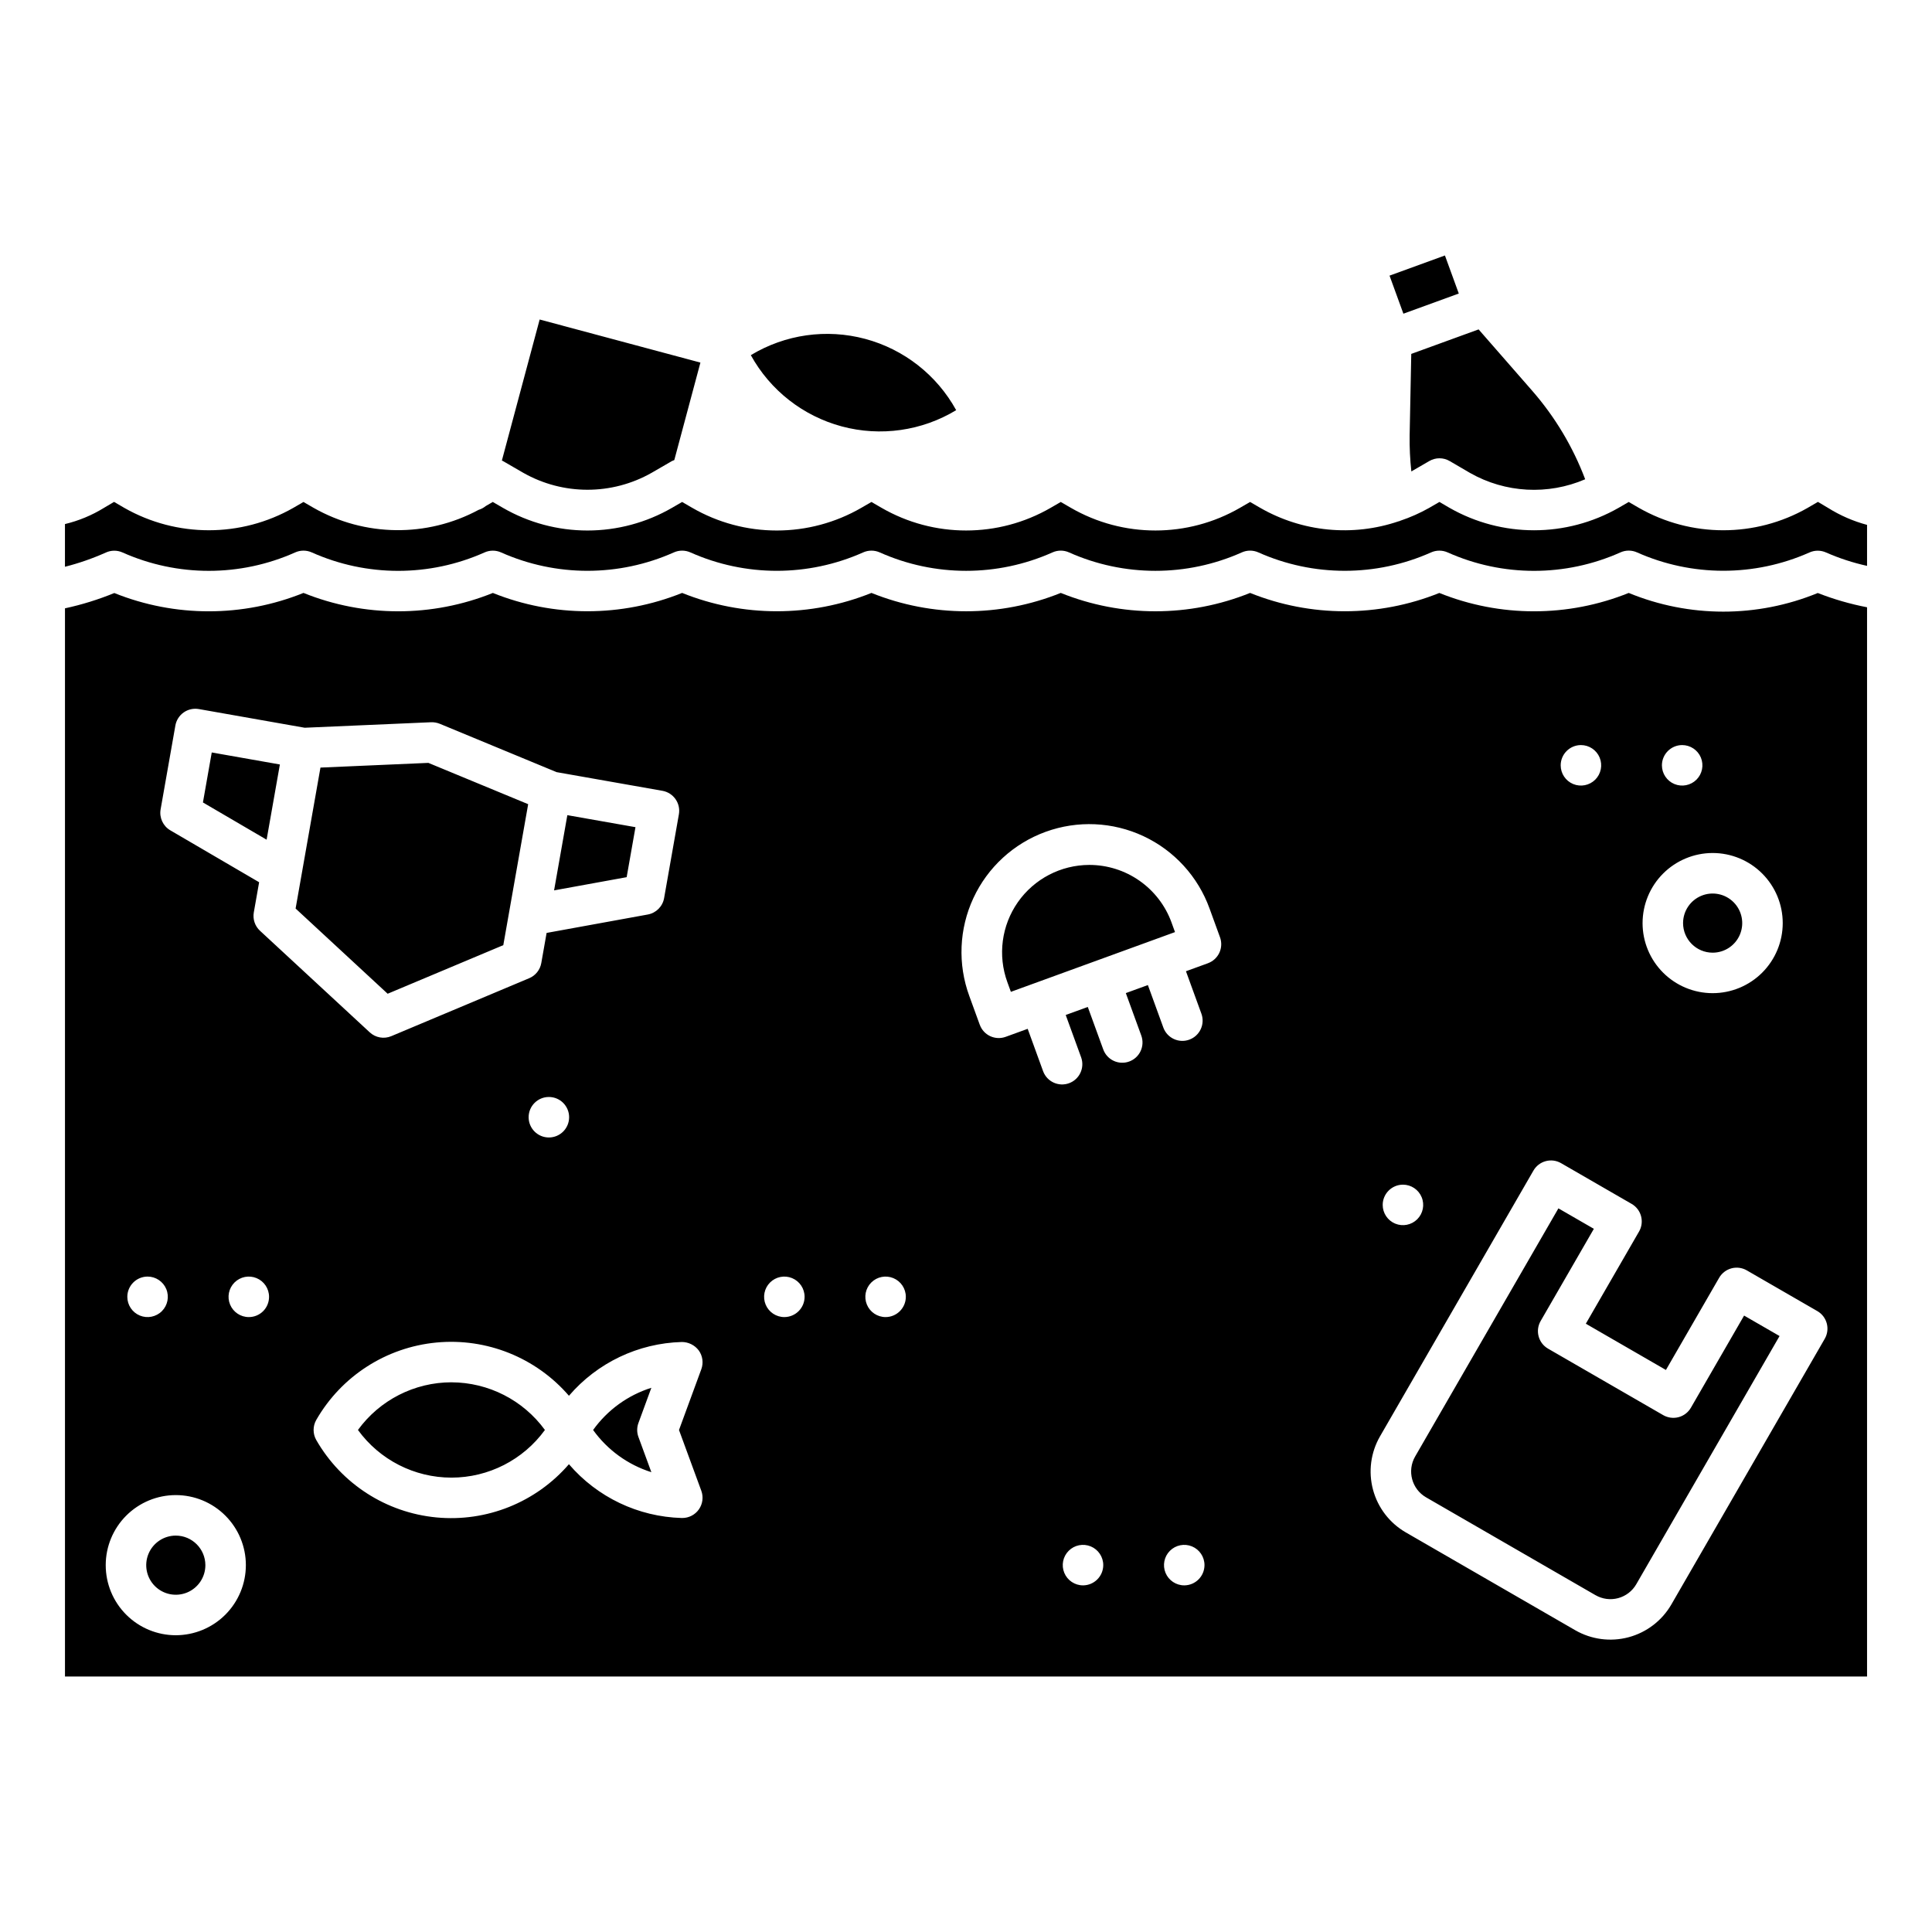 <?xml version="1.0" encoding="UTF-8"?>
<!-- Uploaded to: SVG Repo, www.svgrepo.com, Generator: SVG Repo Mixer Tools -->
<svg fill="#000000" width="800px" height="800px" version="1.1" viewBox="144 144 512 512" xmlns="http://www.w3.org/2000/svg">
 <path d="m310.07 376.46-19.234 3.5 3.516-19.934 18.055 3.184zm122.61-3.246h0.004c-7.547 0.008-14.617 3.695-18.945 9.879-4.324 6.188-5.363 14.094-2.781 21.184l0.934 2.57 5.809-2.113 0.012-0.008h0.012l31.84-11.59 0.004-0.004h0.008l5.812-2.117-0.934-2.57h0.004c-1.629-4.465-4.594-8.32-8.488-11.043-3.894-2.727-8.531-4.188-13.285-4.188zm-155.3 21.262 6.59-37.359-26.445-10.945-28.602 1.246-6.586 37.352 24.395 22.582zm5.289-125.18c10.551 5.992 23.477 5.992 34.027 0l5.383-3.117c0.199-0.098 0.406-0.184 0.617-0.254l6.922-25.836-42.602-11.414-10.016 37.383c0.086 0.043 0.184 0.062 0.27 0.113zm33.949 242.48c-6.219 1.961-11.637 5.883-15.438 11.184 3.801 5.297 9.219 9.223 15.438 11.184l-3.426-9.332c-0.441-1.195-0.441-2.508 0-3.703zm-52.977-1.453c-9.805 0.008-19.016 4.703-24.781 12.633 5.762 7.934 14.973 12.629 24.773 12.629 9.805 0 19.016-4.695 24.777-12.629-5.773-7.918-14.973-12.605-24.77-12.629zm103.44-253.32c10.27 2.754 21.219 1.199 30.316-4.305-5.129-9.312-13.832-16.133-24.102-18.887-10.273-2.75-21.223-1.195-30.32 4.309 5.133 9.312 13.836 16.129 24.105 18.883zm-148.91 89.59-18.055-3.184-2.336 13.25 16.875 9.867zm410.31-67.98-2.715-1.609-2.727 1.59h0.004c-13.859 7.91-30.867 7.906-44.723-0.008l-2.691-1.559-2.691 1.559c-13.875 7.918-30.898 7.922-44.777 0.008l-2.695-1.574-2.699 1.562v0.004c-2.445 1.379-5.019 2.523-7.684 3.418-0.117 0.031-0.203 0.109-0.32 0.133l-0.102 0.008c-12.172 4.144-25.535 2.848-36.684-3.559l-2.691-1.559-2.688 1.559c-13.859 8-30.934 8-44.793 0l-2.691-1.559-2.688 1.559c-13.859 8-30.934 8-44.793 0l-2.691-1.559-2.691 1.559c-6.809 3.934-14.531 6.004-22.395 6.004-7.863 0-15.586-2.07-22.395-6.004l-2.691-1.559-2.691 1.559c-6.809 3.934-14.531 6.004-22.395 6.004-7.863 0-15.59-2.07-22.395-6.004l-2.699-1.562-1.891 1.102c-0.547 0.449-1.176 0.785-1.855 0.988-13.691 7.363-30.211 7.164-43.727-0.527l-2.691-1.559-2.688 1.559c-13.879 7.91-30.898 7.914-44.781 0.012l-2.727-1.594-2.715 1.609h0.004c-3.188 1.957-6.664 3.398-10.301 4.269v11.32-0.004c3.711-0.941 7.336-2.203 10.832-3.769 1.414-0.648 3.039-0.652 4.453-0.008 14.547 6.484 31.168 6.477 45.711-0.02 1.406-0.637 3.019-0.637 4.43 0 14.555 6.504 31.188 6.508 45.742 0.008 1.41-0.641 3.027-0.641 4.438 0 14.555 6.481 31.18 6.481 45.734-0.008 1.406-0.637 3.019-0.637 4.43 0 14.555 6.492 31.184 6.492 45.738 0 1.41-0.637 3.027-0.637 4.438 0 14.551 6.496 31.18 6.496 45.734 0 1.406-0.641 3.023-0.641 4.43 0 14.555 6.496 31.188 6.496 45.742 0 1.406-0.641 3.023-0.641 4.434 0 14.551 6.488 31.176 6.488 45.727 0 1.41-0.637 3.027-0.633 4.438 0.004 14.555 6.504 31.191 6.5 45.746-0.008 1.41-0.641 3.023-0.641 4.434 0 14.527 6.473 31.121 6.481 45.656 0.02 1.414-0.641 3.039-0.637 4.453 0.008 3.484 1.531 7.113 2.715 10.832 3.535v-10.863c-3.641-0.973-7.113-2.484-10.309-4.484zm-36.375 238.45c-0.711 1.234-1.887 2.133-3.262 2.5-1.375 0.363-2.836 0.172-4.07-0.535l-30.52-17.621c-2.566-1.48-3.449-4.762-1.965-7.332l14.102-24.426-9.395-5.422-37.973 65.766c-2.18 3.785-0.887 8.621 2.894 10.812l44.906 25.93v-0.004c1.816 1.051 3.977 1.336 6.004 0.793 2.027-0.547 3.758-1.871 4.805-3.691l37.969-65.77-9.395-5.422zm33.625-215.91c4.227 1.656 8.598 2.922 13.059 3.781v283.36h-477.57v-283.08c4.469-0.965 8.844-2.324 13.074-4.055 16.086 6.469 34.055 6.461 50.133-0.027 16.102 6.492 34.086 6.492 50.188 0.008 16.094 6.469 34.062 6.465 50.156-0.008 16.098 6.477 34.078 6.477 50.176 0 16.094 6.484 34.074 6.484 50.168 0 16.098 6.488 34.078 6.488 50.172 0 16.09 6.477 34.062 6.481 50.152 0.008 16.102 6.488 34.09 6.484 50.191-0.004 16.047 6.602 34.051 6.609 50.102 0.016zm-436.59 62.895 23.531 13.754-1.41 7.992c-0.316 1.797 0.301 3.629 1.641 4.871l29.082 26.914c1.543 1.434 3.781 1.828 5.719 1.012l36.535-15.352c1.684-0.707 2.891-2.219 3.207-4.012l1.41-7.992 26.816-4.879c2.211-0.402 3.934-2.137 4.324-4.348l3.918-22.215c0.512-2.918-1.438-5.699-4.356-6.219l-28.055-4.949-30.977-12.824 0.004 0.004c-0.727-0.289-1.504-0.43-2.285-0.402l-33.5 1.457-28.047-4.949c-1.402-0.246-2.844 0.07-4.012 0.887-1.164 0.816-1.961 2.062-2.207 3.465l-3.914 22.219c-0.391 2.211 0.637 4.434 2.574 5.566zm100.32 70.664c-2.965 0-5.367 2.402-5.367 5.363 0 2.965 2.402 5.367 5.367 5.367 2.961 0 5.363-2.402 5.363-5.367 0-2.961-2.402-5.363-5.363-5.363zm-111.72 52.961c0 2.172 1.309 4.129 3.312 4.957 2.004 0.832 4.312 0.371 5.848-1.16 1.535-1.535 1.996-3.844 1.164-5.852-0.832-2.004-2.789-3.312-4.957-3.312-2.961 0.008-5.359 2.406-5.367 5.367zm31.418 71.109c0-4.926-1.957-9.648-5.441-13.129-3.481-3.484-8.203-5.438-13.129-5.438-4.926 0-9.648 1.957-13.133 5.438-3.481 3.484-5.438 8.207-5.438 13.133 0 4.926 1.957 9.648 5.441 13.129 3.481 3.484 8.207 5.441 13.129 5.441 4.926-0.008 9.645-1.965 13.129-5.445 3.481-3.484 5.438-8.203 5.441-13.129zm6.144-71.109c0-2.172-1.309-4.129-3.312-4.957-2.004-0.832-4.312-0.371-5.848 1.164s-1.996 3.84-1.164 5.848c0.832 2.004 2.789 3.312 4.957 3.312 1.426 0.004 2.793-0.559 3.801-1.566 1.008-1.008 1.57-2.375 1.566-3.801zm108.64 35.293 5.914-16.102c0.613-1.676 0.359-3.543-0.684-4.992-1.066-1.41-2.742-2.238-4.512-2.227-11.527 0.32-22.379 5.496-29.883 14.25-8.73-10.121-21.828-15.379-35.133-14.109-13.305 1.27-25.168 8.91-31.824 20.5-0.949 1.656-0.949 3.691 0 5.348 6.656 11.586 18.52 19.23 31.824 20.5 13.301 1.273 26.395-3.984 35.129-14.102 7.504 8.754 18.359 13.93 29.887 14.254h0.156c1.754 0 3.398-0.855 4.402-2.293s1.242-3.277 0.637-4.926zm33.285-35.293c0-2.172-1.309-4.129-3.312-4.957-2.004-0.832-4.312-0.371-5.848 1.164-1.535 1.535-1.992 3.84-1.164 5.848 0.832 2.004 2.789 3.312 4.957 3.312 2.961-0.012 5.359-2.406 5.367-5.367zm26.828 0c0-2.172-1.305-4.129-3.312-4.957-2.004-0.832-4.312-0.371-5.848 1.164-1.535 1.535-1.992 3.84-1.16 5.848 0.828 2.004 2.785 3.312 4.957 3.312 2.961-0.012 5.356-2.406 5.363-5.367zm52.316 71.098h0.004c0-2.168-1.309-4.125-3.312-4.957-2.008-0.828-4.316-0.371-5.848 1.164-1.535 1.535-1.996 3.844-1.164 5.848 0.832 2.008 2.789 3.312 4.961 3.312 2.957-0.012 5.352-2.406 5.363-5.367zm26.828 0h0.004c0-2.168-1.305-4.125-3.312-4.957-2.004-0.828-4.312-0.371-5.848 1.164-1.535 1.535-1.992 3.844-1.164 5.848 0.832 2.004 2.789 3.312 4.961 3.312 2.957-0.008 5.356-2.406 5.363-5.367zm4.117-166.38-2.769-7.613c-3.059-8.469-9.359-15.367-17.512-19.184-8.152-3.812-17.484-4.227-25.945-1.148-8.457 3.078-15.34 9.398-19.133 17.559-3.793 8.164-4.18 17.5-1.082 25.949l2.769 7.609h0.004c0.484 1.34 1.48 2.43 2.769 3.031s2.766 0.664 4.106 0.176l5.824-2.121 4.094 11.254c1.031 2.758 4.09 4.168 6.859 3.164 2.766-1.008 4.203-4.055 3.223-6.832l-4.098-11.254 5.848-2.129 4.098 11.254c1.012 2.785 4.09 4.223 6.875 3.207 1.336-0.484 2.426-1.48 3.027-2.773 0.602-1.289 0.664-2.762 0.18-4.102l-4.098-11.258 5.844-2.129 4.094 11.258v0.004c1.016 2.785 4.094 4.223 6.879 3.207 2.785-1.012 4.223-4.09 3.211-6.875l-4.094-11.258 5.82-2.117-0.004-0.004c1.34-0.488 2.43-1.484 3.031-2.773 0.602-1.289 0.664-2.766 0.18-4.102zm117.11-45.574c0 2.172 1.305 4.129 3.312 4.961 2.004 0.828 4.312 0.371 5.848-1.164 1.535-1.535 1.992-3.844 1.164-5.848-0.832-2.004-2.789-3.312-4.961-3.312-2.957 0.008-5.356 2.406-5.363 5.363zm-5.129 41.805v0.004c0 4.926 1.953 9.648 5.438 13.133 3.481 3.484 8.207 5.441 13.133 5.441 4.926 0 9.648-1.957 13.133-5.438 3.484-3.484 5.441-8.207 5.441-13.133 0-4.926-1.957-9.648-5.441-13.133-3.481-3.484-8.207-5.441-13.133-5.441-4.922 0.008-9.641 1.965-13.125 5.445-3.481 3.481-5.438 8.203-5.445 13.125zm-21.699-41.805c0 2.172 1.305 4.129 3.312 4.961 2.004 0.828 4.312 0.371 5.848-1.164 1.535-1.535 1.992-3.844 1.164-5.848-0.832-2.004-2.789-3.312-4.961-3.312-2.957 0.008-5.356 2.406-5.363 5.363zm-47.168 116.5c0 2.168 1.305 4.125 3.312 4.957 2.004 0.828 4.312 0.371 5.848-1.164 1.535-1.535 1.992-3.844 1.16-5.848-0.828-2.008-2.785-3.312-4.957-3.312-2.961 0.008-5.359 2.406-5.363 5.367zm115.18 28.137-18.688-10.789c-1.234-0.715-2.699-0.906-4.074-0.539-1.375 0.371-2.547 1.27-3.258 2.504l-14.102 24.426-21.227-12.258 14.102-24.426v0.004c1.48-2.57 0.602-5.852-1.965-7.332l-18.691-10.789c-1.234-0.715-2.699-0.91-4.074-0.539-1.375 0.367-2.547 1.27-3.258 2.504l-40.648 70.41c-2.477 4.285-3.144 9.375-1.867 14.152 1.281 4.777 4.406 8.848 8.688 11.32l44.91 25.93c4.285 2.465 9.371 3.133 14.145 1.852 4.773-1.281 8.848-4.402 11.324-8.68l40.652-70.418c1.477-2.566 0.598-5.848-1.969-7.332zm-435.02 59.496c-3.168 0-6.027 1.91-7.242 4.84-1.211 2.926-0.543 6.301 1.699 8.539 2.242 2.242 5.613 2.914 8.543 1.699 2.93-1.215 4.836-4.07 4.836-7.242-0.008-4.324-3.512-7.828-7.836-7.836zm326.98-291.56c-0.047 3.191 0.105 6.379 0.453 9.547l4.762-2.758c1.668-0.973 3.731-0.969 5.398 0.008l5.391 3.148c9.348 5.312 20.645 5.93 30.516 1.676-3.246-8.586-7.996-16.527-14.031-23.445l-14.211-16.27-17.848 6.496zm80.305 137.08h-0.004c3.172 0 6.027-1.906 7.242-4.836 1.211-2.93 0.543-6.301-1.699-8.543-2.242-2.238-5.609-2.91-8.539-1.699-2.93 1.211-4.84 4.066-4.844 7.238 0.008 4.328 3.512 7.836 7.84 7.84zm-67.281-174.68-3.672-10.086-14.68 5.344 3.672 10.086z"/>
</svg>